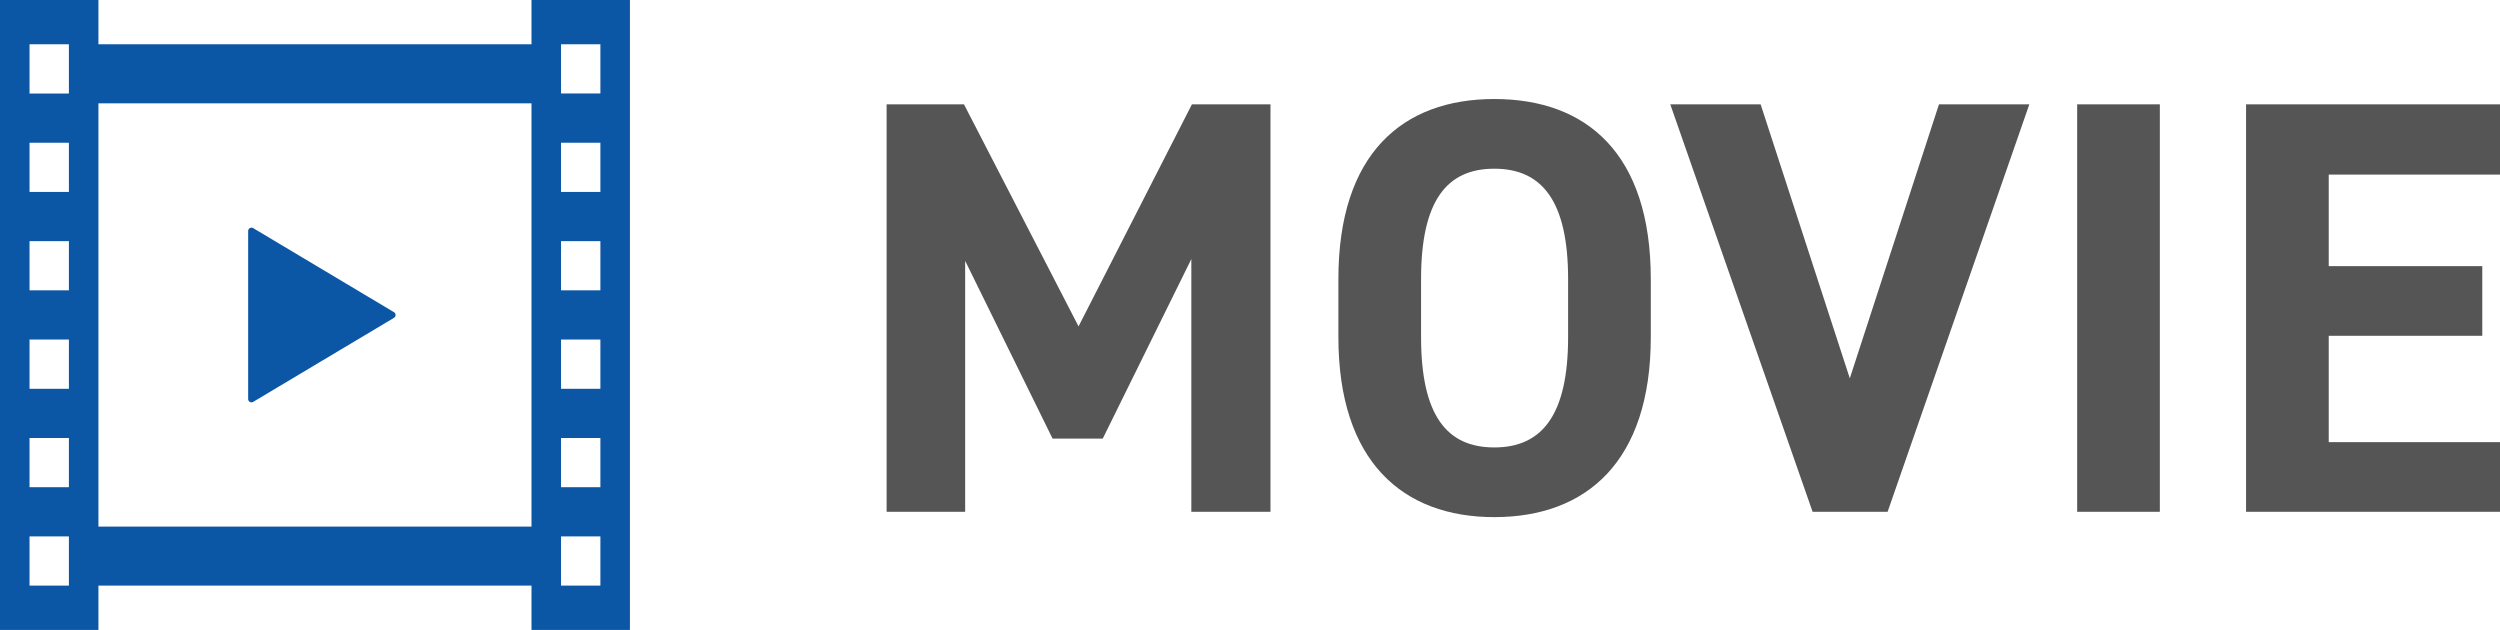 <svg xmlns="http://www.w3.org/2000/svg" width="127" height="32" viewBox="0 0 127 32"><g transform="translate(-726 -662)"><path d="M5.97-20.7H2.04V0H6.03V-12.75l4.44,9.03h2.55l4.5-9.12V0h4.02V-20.7H17.55L11.79-9.42ZM40.86-8.88v-2.94c0-6.39-3.27-9.15-7.95-9.15-4.65,0-7.92,2.76-7.92,9.15v2.94c0,6.33,3.27,9.15,7.92,9.15C37.59.27,40.86-2.55,40.86-8.88ZM29.19-11.82c0-3.96,1.29-5.61,3.72-5.61s3.75,1.65,3.75,5.61v2.94c0,3.96-1.32,5.61-3.75,5.61s-3.72-1.65-3.72-5.61ZM41.85-20.7,49.08,0h3.81l7.2-20.7H55.5L50.97-6.78,46.44-20.7Zm24.87,0h-4.2V0h4.2Zm4.38,0V0H84V-3.54H75.3v-5.4h7.8v-3.54H75.3v-4.65H84V-20.7Z" transform="translate(769 688)" fill="#555"/><g transform="translate(726 662)"><path d="M208.646,201.747a.167.167,0,0,0,.169,0l7.154-4.27a.167.167,0,0,0,0-.287l-7.154-4.271a.175.175,0,0,0-.169,0,.172.172,0,0,0-.084.147V201.6A.169.169,0,0,0,208.646,201.747Z" transform="translate(-195.955 -181.331)" fill="#0b56a5"/><path d="M27,0V2.25H5V0H0V32H5V29.75H27V32h5V0ZM3.5,29.75h-2v-2.5h2Zm0-5h-2v-2.5h2Zm0-5h-2v-2.5h2Zm0-5h-2v-2.5h2Zm0-5h-2V7.25h2Zm0-5h-2V2.25h2Zm23.5,22H5V5.25H27Zm3.5,3h-2v-2.5h2Zm0-5h-2v-2.5h2Zm0-5h-2v-2.5h2Zm0-5h-2v-2.5h2Zm0-5h-2V7.25h2Zm0-5h-2V2.25h2Z" fill="#0b56a5"/></g></g></svg>